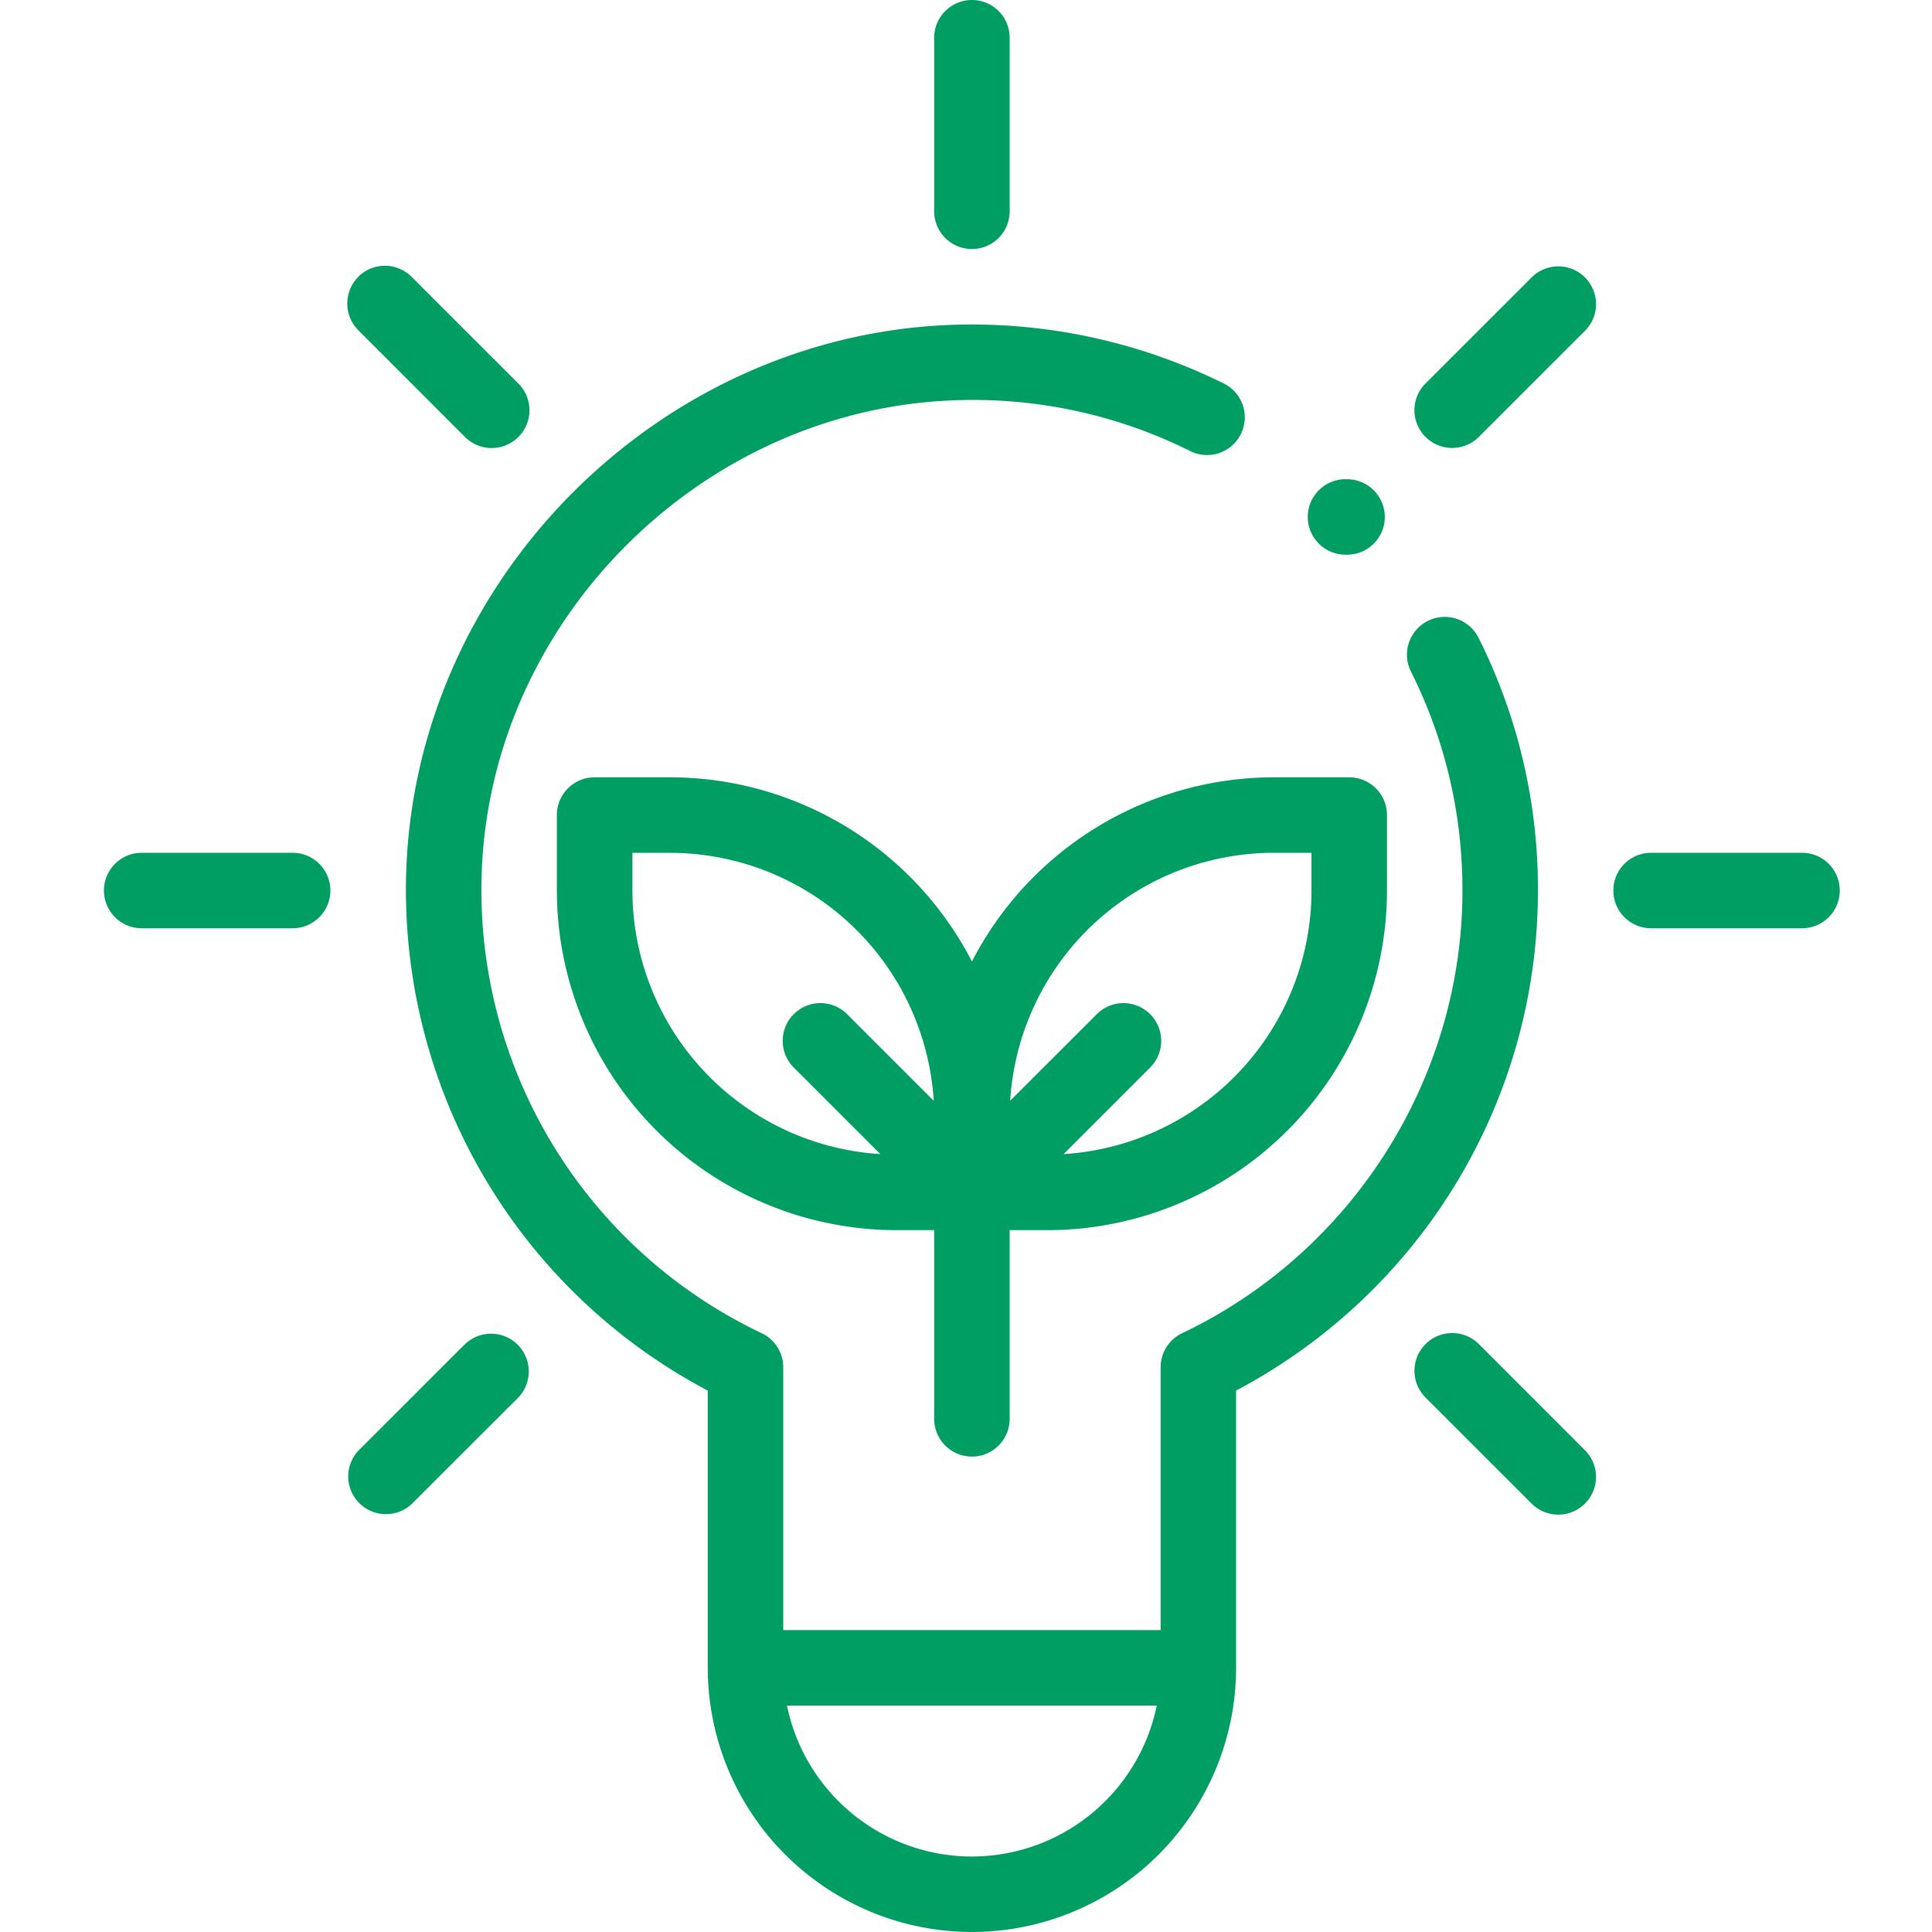 <svg width="30" height="30" viewBox="0 0 30 30" xmlns="http://www.w3.org/2000/svg">
    <path d="M14.943 5.04a8.824 8.824 0 0 1 4.074.922.586.586 0 0 1-.524 1.048 7.543 7.543 0 0 0-3.53-.798c-3.983.066-7.34 3.356-7.483 7.335a7.62 7.62 0 0 0 4.348 7.155.586.586 0 0 1 .334.53v4.08h5.86v-4.08c0-.227.13-.433.334-.53 2.644-1.258 4.353-3.956 4.353-6.874 0-1.195-.269-2.34-.8-3.4a.586.586 0 0 1 1.05-.524 8.7 8.7 0 0 1 .922 3.924c0 3.29-1.83 6.254-4.687 7.765v4.305A4.106 4.106 0 0 1 15.092 30a4.106 4.106 0 0 1-4.102-4.102v-4.305a8.79 8.79 0 0 1-4.681-8.088c.165-4.592 4.038-8.389 8.634-8.465zm3.02 21.444H12.22a2.935 2.935 0 0 0 2.87 2.344 2.935 2.935 0 0 0 2.872-2.344zm4.172-5.612a.586.586 0 0 1 .83 0l1.656 1.657a.586.586 0 0 1-.829.828L22.135 21.7a.586.586 0 0 1 0-.828zm-14.915 0a.586.586 0 0 1 .829.828L6.39 23.357a.586.586 0 0 1-.828-.828zm3.184-8.802a5.279 5.279 0 0 1 4.688 2.86 5.279 5.279 0 0 1 4.687-2.86h1.172c.324 0 .586.263.586.586v1.172a5.28 5.28 0 0 1-5.273 5.274h-.586v2.93a.586.586 0 1 1-1.172 0v-2.93h-.586a5.28 5.28 0 0 1-5.273-5.274v-1.172c0-.323.262-.586.586-.586h1.171zm0 1.172H9.82v.586a4.106 4.106 0 0 0 3.85 4.093l-1.335-1.335a.586.586 0 1 1 .829-.828l1.335 1.335a4.106 4.106 0 0 0-4.094-3.85zm9.961 0h-.586a4.106 4.106 0 0 0-4.093 3.85l1.335-1.334a.586.586 0 1 1 .829.828l-1.335 1.335a4.106 4.106 0 0 0 3.85-4.093v-.586zm.528-5.8a.586.586 0 1 1 0 1.171.586.586 0 0 1 0-1.172zM5.563 4.298a.586.586 0 0 1 .828 0L8.05 5.956a.586.586 0 0 1-.83.829L5.564 5.128a.586.586 0 0 1 0-.829zm18.23 0a.586.586 0 0 1 .828.829l-1.657 1.657a.586.586 0 0 1-.829-.829zM2.2 13.242a.586.586 0 1 0 0 1.172h2.344a.586.586 0 1 0 0-1.172H2.201zm26.368.586a.586.586 0 0 0-.586-.586h-2.344a.586.586 0 1 0 0 1.172h2.344a.586.586 0 0 0 .586-.586zM14.506 3.281a.586.586 0 1 0 1.172 0V.586a.586.586 0 1 0-1.172 0V3.28z" fill="#009E62" fill-rule="evenodd"/>
</svg>

